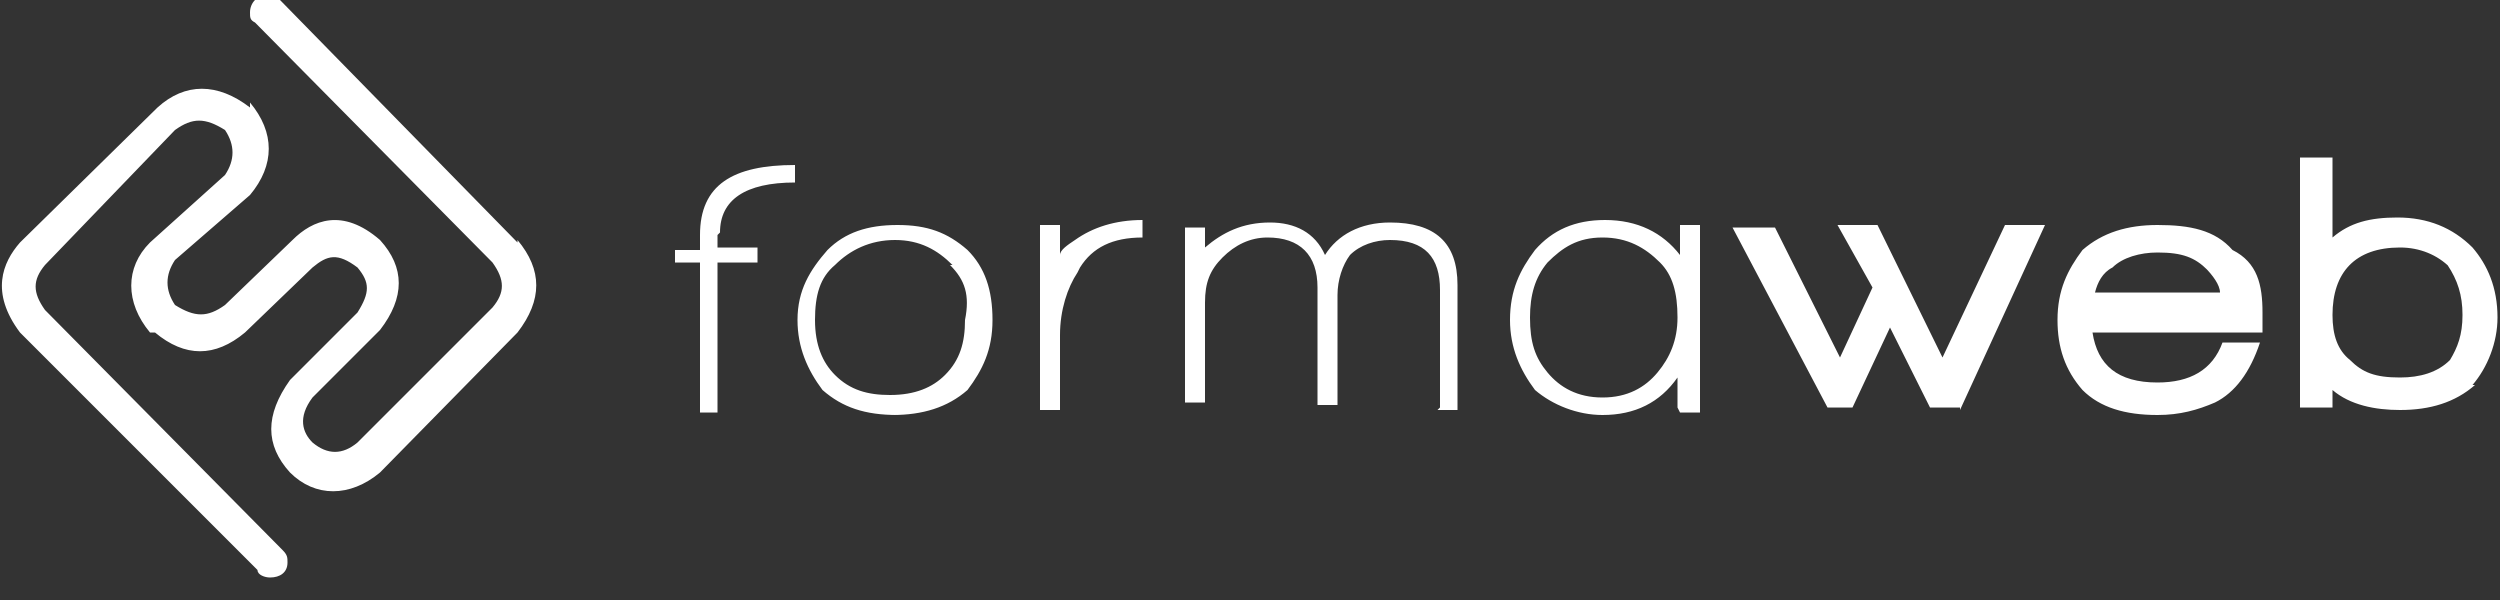 <svg xmlns="http://www.w3.org/2000/svg" width="100" height="24">
  <rect width="100%" height="100%" fill="#333333" stroke="none"/>
  <path fill="#FFF" fill-rule="nonzero" d="M28.7 9.4v.5h1.6v.6h-1.6v6H28v-6h-1V10h1v-.6c0-2 1.3-2.8 3.8-2.8v.7c-2 0-3 .7-3 2zm7.2 7.2c-1.3 0-2.2-.3-3-1-.6-.8-1-1.7-1-2.8 0-1.2.5-2 1.2-2.8.7-.7 1.6-1 2.8-1 1.2 0 2 .3 2.8 1 .7.7 1 1.6 1 2.8 0 1.2-.4 2-1 2.8-.8.7-1.8 1-3 1zm2.2-6c-.6-.6-1.3-1-2.3-1-1 0-1.8.4-2.4 1-.6.5-.8 1.2-.8 2.2 0 1 .3 1.7.8 2.2.6.6 1.3.8 2.2.8 1 0 1.7-.3 2.2-.8.6-.6.8-1.3.8-2.2.2-1 0-1.6-.6-2.2zm5 .3c-.4.6-.7 1.5-.7 2.5v3h-.8V9h.8v1.2c0-.2.3-.4.6-.6.7-.5 1.6-.8 2.7-.8v.7c-1.2 0-2 .4-2.5 1.2zm14.5 5.4v-4.7c0-1.3-.6-2-2-2-.6 0-1.2.2-1.6.6-.3.4-.5 1-.5 1.6v4.4h-.8v-4.7c0-1.3-.7-2-2-2-.7 0-1.3.3-1.8.8s-.7 1-.7 1.8v4h-.8v-7h.8v.8c.7-.6 1.5-1 2.6-1 1 0 1.8.4 2.2 1.3.5-.8 1.4-1.3 2.6-1.3 1.8 0 2.7.8 2.7 2.5v5h-.8zm9.5 0v-1.2c-.7 1-1.7 1.5-3 1.5-1 0-2-.4-2.7-1-.6-.8-1-1.7-1-2.8 0-1.2.4-2 1-2.8.7-.8 1.6-1.2 2.8-1.2 1.3 0 2.3.5 3 1.4V9h.8v7.5h-.8zm-.7-5.8c-.6-.6-1.3-1-2.3-1-1 0-1.6.4-2.2 1-.5.6-.7 1.3-.7 2.2 0 1 .2 1.6.7 2.2.5.6 1.2 1 2.2 1 1 0 1.7-.4 2.2-1 .5-.6.8-1.3.8-2.2 0-1-.2-1.7-.7-2.2zm12 5.8h-1.2l-1.6-3.2-1.5 3.2h-1l-3.8-7.2H71l2.6 5.2 1.3-2.8L73.5 9h1.6l2.6 5.3L80.2 9h1.6l-3.4 7.4zm5.3-3c.2 1.3 1 2 2.6 2 1.3 0 2.2-.5 2.6-1.6h1.5c-.4 1.2-1 2-1.8 2.4-.7.3-1.4.5-2.3.5-1.3 0-2.3-.3-3-1-.7-.8-1-1.7-1-2.8 0-1.2.4-2 1-2.8.8-.7 1.8-1 3-1 1.3 0 2.3.2 3 1 1 .5 1.2 1.4 1.2 2.5v.8h-6.8zm4.6-2.5c-.5-.5-1-.7-2-.7-.7 0-1.4.2-1.8.6-.4.2-.6.6-.7 1h5c0-.3-.3-.7-.6-1zM99 15.4c-.8.7-1.8 1-3 1-1 0-2-.2-2.7-.8v.7H92v-10h1.3v3.2c.7-.6 1.5-.8 2.6-.8 1.2 0 2.2.4 3 1.2.6.7 1 1.6 1 2.8 0 1-.4 2-1 2.7zm-1-4.7c-.5-.5-1.2-.8-2-.8-1.8 0-2.7 1-2.7 2.7 0 .8.2 1.4.7 1.8.5.5 1 .7 2 .7.8 0 1.5-.2 2-.7.3-.5.5-1 .5-1.8s-.2-1.4-.6-2zm-77.3-1L11.2 0l-.5-.2c-.4 0-.7.3-.7.7 0 .2 0 .3.2.4l9.5 9.6c.5.7.5 1.2 0 1.8l-5.4 5.4c-.6.5-1.2.5-1.8 0-.4-.4-.6-1 0-1.8l2.7-2.7c1-1.3 1-2.5 0-3.6-1.5-1.3-2.7-.8-3.5 0L9 12.2c-.7.5-1.2.5-2 0-.4-.6-.4-1.2 0-1.8L10 7.8c1-1.2 1-2.5 0-3.7v.2c-1.3-1-2.6-1-3.7 0L.8 9.7c-.7.8-1.2 2 0 3.6l9.5 9.5c0 .2.3.3.5.3.4 0 .7-.2.7-.6 0-.2 0-.3-.2-.5l-9.5-9.6c-.5-.7-.5-1.2 0-1.8L7 5.2c.7-.5 1.2-.5 2 0 .4.6.4 1.2 0 1.8L6 9.7c-1 1-1 2.4 0 3.6h.2c1.2 1 2.4 1 3.6 0l2.7-2.6c.6-.5 1-.6 1.8 0 .5.6.5 1 0 1.8l-2.7 2.7c-1 1.4-1 2.6 0 3.7 1 1 2.4 1 3.6 0l5.5-5.6c1-1.3 1-2.5 0-3.7z"/>
</svg>
